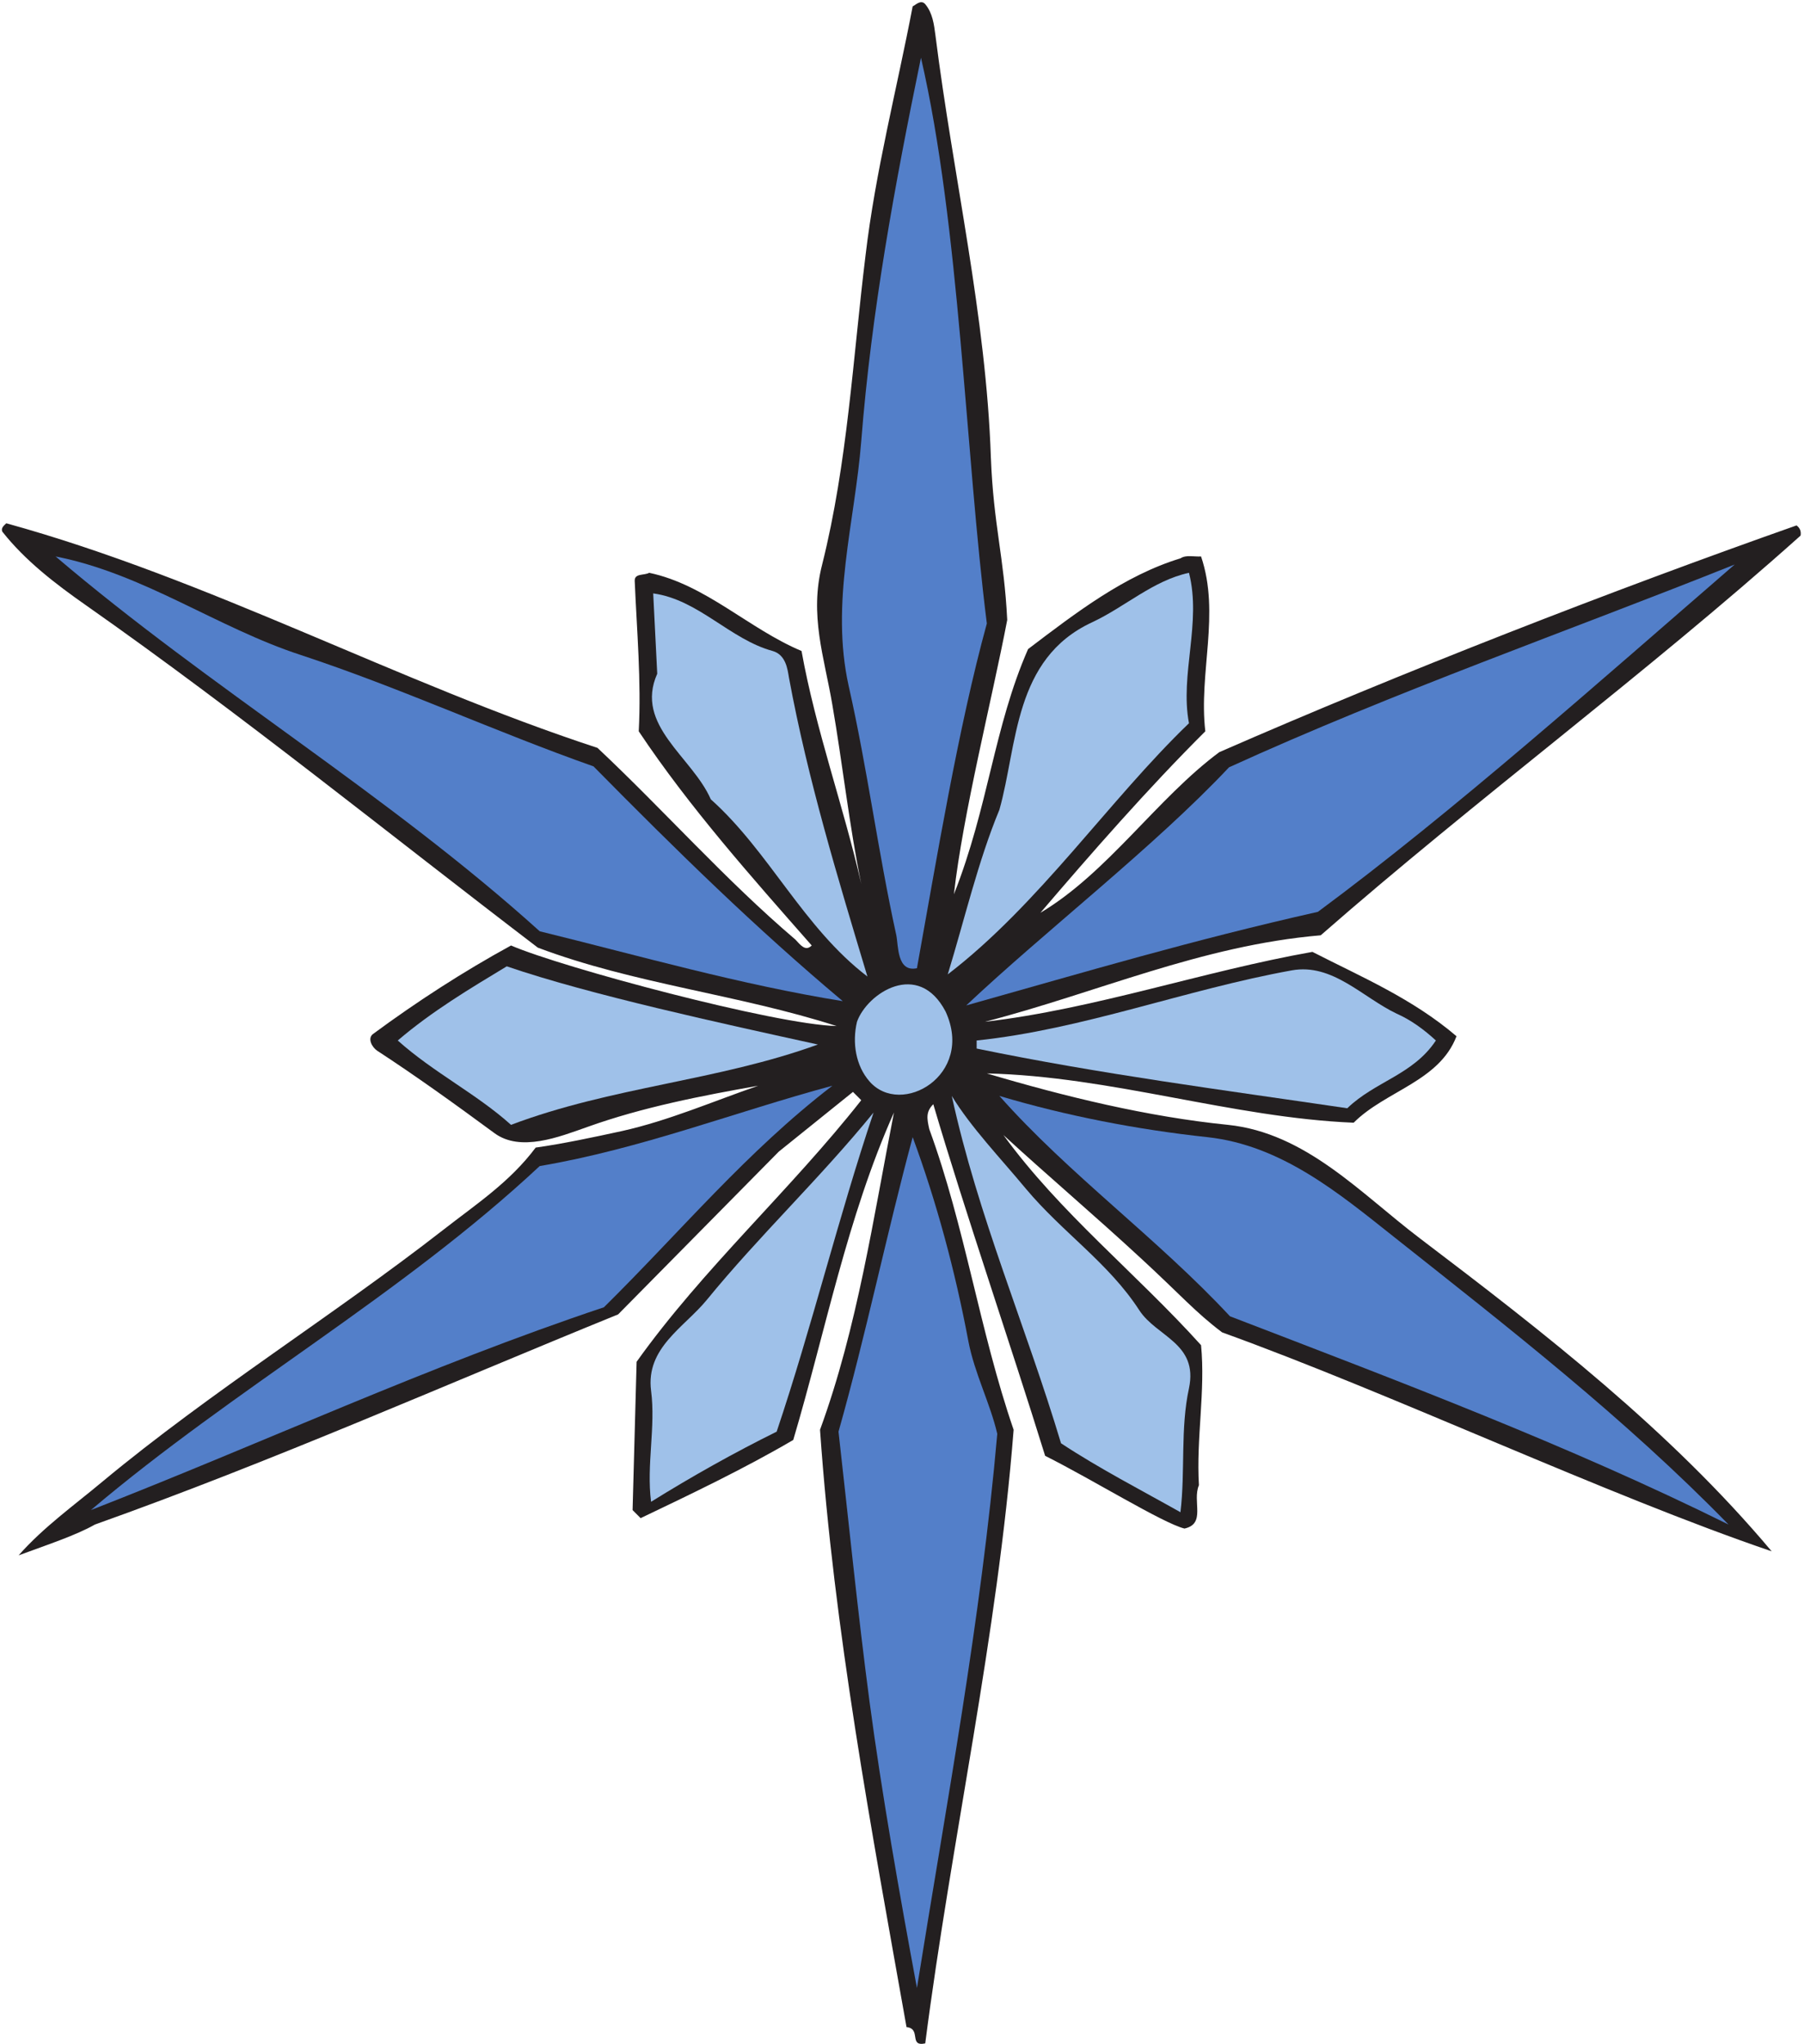 <?xml version="1.0" encoding="UTF-8" standalone="no"?>
<svg
   xmlns:dc="http://purl.org/dc/elements/1.1/"
   xmlns:cc="http://creativecommons.org/ns#"
   xmlns:rdf="http://www.w3.org/1999/02/22-rdf-syntax-ns#"
   xmlns:svg="http://www.w3.org/2000/svg"
   xmlns="http://www.w3.org/2000/svg"
   viewBox="0 0 730.667 828"
   height="828"
   width="730.667"
   xml:space="preserve"
   id="svg2"
   version="1.1"><defs
     id="defs6" /><g
     transform="matrix(1.333,0,0,-1.333,0,828)"
     id="g10"><g
       transform="scale(0.1)"
       id="g12"><path
         id="path14"
         style="fill:#231f20;fill-opacity:1;fill-rule:evenodd;stroke:none"
         d="m 2842.24,6104.56 c 54,-429.84 154.08,-853.92 168.48,-1283.04 7.92,-205.92 40.32,-303.12 49.68,-493.92 -46.8,-244.08 -134.64,-588.96 -162,-833.76 105.12,265.68 120.96,506.88 225.36,745.2 146.88,111.6 293.04,223.92 462.96,275.76 17.28,11.52 41.76,4.32 62.64,5.76 59.04,-174.24 -7.92,-354.24 12.96,-531.36 -175.68,-174.96 -348.48,-372.96 -501.12,-551.52 204.48,121.68 353.52,347.04 543.6,488.16 558,244.08 1194.48,491.76 1753.92,689.04 10.8,-7.92 14.4,-18.72 12.24,-30.96 -471.6,-421.92 -983.52,-799.2 -1458,-1214.64 -363.6,-30.96 -680.4,-174.96 -1020.24,-262.8 334.08,38.88 661.68,153.36 995.04,212.4 149.04,-76.32 303.84,-141.84 437.76,-256.32 -52.56,-137.52 -215.28,-165.6 -312.48,-262.8 -368.64,15.12 -737.28,141.12 -1114.56,149.76 237.6,-70.56 488.88,-131.76 732.24,-156.24 236.88,-24.48 403.2,-208.08 582.48,-344.16 378.72,-287.28 761.76,-584.64 1069.92,-951.84 -503.28,171.36 -1154.88,479.52 -1669.68,665.28 -81.36,61.2 -127.44,115.2 -245.52,223.92 -138.24,128.16 -290.88,257.76 -419.04,375.84 172.8,-237.6 403.92,-420.48 600.48,-638.64 13.68,-139.68 -15.12,-282.96 -6.48,-425.52 -20.88,-48.96 22.32,-117.36 -43.92,-131.76 -66.24,16.56 -280.8,149.76 -423.36,221.04 -103.68,334.8 -242.64,738.72 -339.84,1068.48 -23.04,-23.04 -19.44,-43.2 -12.24,-75.6 108.72,-296.64 152.64,-612 256.32,-913.68 C 3030.88,1239.52 2891.2,622.48 2811.28,1.84 2760.16,-8.961 2800.48,46.48 2754.4,51.52 2647.12,655.602 2534.08,1256.08 2491.6,1866.64 c 113.76,311.04 162,644.4 224.64,964.08 -142.56,-319.68 -207.36,-662.4 -306,-995.04 -149.76,-87.84 -314.64,-166.32 -463.68,-237.6 l -24.48,24.48 12.24,450.72 c 201.6,282.96 467.28,521.28 682.56,794.88 l -25.2,25.2 -225.36,-181.44 -488.16,-494.64 c -530.64,-216 -1048.32,-445.68 -1589.762,-638.64 -56.878,-32.4 -141.839,-60.48 -231.839,-93.6 76.32,86.4 167.761,151.2 256.32,225.36 329.762,273.6 698.401,502.56 1033.201,763.2 99.36,77.76 202.32,144.72 281.52,250.56 82.08,11.52 173.52,30.96 262.8,50.4 141.84,31.68 275.76,90 413.28,137.52 -170.64,-30.24 -350.64,-64.8 -519.12,-125.28 -85.68,-30.24 -203.04,-77.04 -282.24,-18.72 -120.24,88.56 -236.16,172.08 -356.4,250.56 -15.12,10.08 -30.24,36.72 -12.96,50.4 134.64,99.36 275.04,190.08 419.76,269.28 154.8,-66.96 802.8,-240.48 989.28,-244.8 -300.24,96.48 -616.32,128.16 -907.92,238.32 C 1178.32,3679.6 734.801,4039.6 263.199,4370.8 167.441,4437.76 76,4508.32 6.879,4596.16 c -4.32,11.52 5.043,18 12.242,25.2 C 639.762,4450 1208.56,4137.52 1815.52,3938.8 c 204.48,-192.24 388.08,-401.04 601.2,-582.48 15.12,-15.84 30.24,-37.44 49.68,-18 -182.88,208.08 -371.52,419.76 -525.6,650.88 7.92,152.64 -5.76,305.28 -12.24,456.48 -1.44,24.48 28.8,16.56 43.92,25.2 172.08,-36 303.12,-170.64 462.96,-237.6 43.2,-240.48 127.44,-470.88 181.44,-707.76 -36,173.52 -56.88,365.76 -87.84,544.32 -24.48,144.72 -70.56,272.16 -30.96,426.24 77.04,307.44 93.6,629.28 131.76,938.88 30.24,257.04 95.04,504.72 143.28,757.44 7.2,2.16 24.48,22.32 38.16,6.48 22.32,-26.64 26.64,-61.2 30.96,-94.32" /><path
         id="path16"
         style="fill:#537fc9;fill-opacity:1;fill-rule:evenodd;stroke:none"
         d="m 2998.48,4316.8 c -87.12,-316.8 -153.36,-720.72 -212.4,-1047.6 -61.2,-12.96 -56.16,69.12 -62.64,100.08 -55.44,252.72 -87.84,506.16 -144.72,757.44 -56.16,253.44 18.72,497.52 38.16,744.48 30.96,394.56 102.24,780.48 181.44,1164.96 118.08,-512.64 134.64,-1200.24 200.16,-1719.36" /><path
         id="path18"
         style="fill:#537fc9;fill-opacity:1;fill-rule:evenodd;stroke:none"
         d="m 914.078,4221.04 c 301.682,-99.36 591.122,-233.28 889.202,-338.4 254.88,-258.48 493.2,-491.76 757.44,-713.52 -312.48,50.4 -616.32,137.52 -920.88,212.4 -461.52,416.88 -1000.078,738 -1470.961,1139.04 267.84,-52.56 491.043,-216.72 745.199,-299.52" /><path
         id="path20"
         style="fill:#537fc9;fill-opacity:1;fill-rule:evenodd;stroke:none"
         d="m 5270.8,4496.08 c -411.84,-356.4 -853.2,-749.52 -1266.48,-1055.52 -386.64,-87.12 -696.96,-180 -1068.48,-284.4 240.48,226.8 570.96,481.68 798.48,723.6 503.28,229.68 1031.04,414 1536.48,616.32" /><path
         id="path22"
         style="fill:#9fc1e9;fill-opacity:1;fill-rule:evenodd;stroke:none"
         d="m 3612.64,4470.88 c 38.88,-151.92 -28.08,-308.88 0,-457.2 C 3370,3780.4 3157.6,3463.6 2879.68,3250.48 c 51.12,167.04 92.16,344.16 156.96,500.4 55.44,196.56 42.48,458.64 281.52,569.52 101.52,47.52 185.04,126.72 294.48,150.48" /><path
         id="path24"
         style="fill:#9fc1e9;fill-opacity:1;fill-rule:evenodd;stroke:none"
         d="m 2347.6,4233.28 c 40.32,-11.52 45.36,-55.44 49.68,-81.36 56.88,-308.16 148.32,-608.4 238.32,-907.92 -195.12,149.04 -297.36,378.72 -475.92,538.56 -56.16,128.88 -232.56,224.64 -162.72,381.6 l -12.24,244.08 c 137.52,-18.72 233.28,-139.68 362.88,-174.96" /><path
         id="path26"
         style="fill:#9fc1e9;fill-opacity:1;fill-rule:evenodd;stroke:none"
         d="m 2485.12,3037.36 c -305.28,-110.88 -625.68,-128.16 -932.4,-244.08 -105.84,95.04 -234.72,158.4 -344.16,256.32 104.4,89.28 218.16,156.96 331.2,225.36 252,-86.4 653.76,-173.52 945.36,-237.6" /><path
         id="path28"
         style="fill:#9fc1e9;fill-opacity:1;fill-rule:evenodd;stroke:none"
         d="m 4244.08,3130.96 c 42.48,-18.72 82.08,-47.52 118.8,-81.36 -69.12,-104.4 -184.32,-123.84 -269.28,-205.92 -375.84,55.44 -749.52,103.68 -1126.08,181.44 v 24.48 c 324,33.84 634.32,154.8 957.6,213.12 123.84,22.32 214.56,-82.08 318.96,-131.76" /><path
         id="path30"
         style="fill:#9fc1e9;fill-opacity:1;fill-rule:evenodd;stroke:none"
         d="m 2873.2,3137.44 c 88.56,-193.68 -135.36,-321.84 -231.12,-212.4 -41.76,47.52 -53.28,117.36 -38.16,181.44 30.96,87.12 186.48,189.36 269.28,30.96" /><path
         id="path32"
         style="fill:#537fc9;fill-opacity:1;fill-rule:evenodd;stroke:none"
         d="m 2529.04,2912.08 c -262.08,-201.6 -459.36,-441.36 -694.08,-673.2 -534.24,-178.56 -1036.8,-412.56 -1558.8,-616.32 438.481,371.52 941.76,651.6 1363.68,1045.44 308.88,52.56 592.56,164.16 889.2,244.08" /><path
         id="path34"
         style="fill:#9fc1e9;fill-opacity:1;fill-rule:evenodd;stroke:none"
         d="m 3117.28,2598.88 c 110.88,-132.48 251.28,-225.36 344.16,-368.64 52.56,-81.36 180,-100.08 151.2,-237.6 -26.64,-122.4 -10.8,-251.28 -25.92,-376.56 -118.8,66.96 -246.24,132.48 -362.88,209.52 -107.28,357.84 -252,688.32 -331.92,1055.52 58.32,-95.76 149.04,-190.08 225.36,-282.24" /><path
         id="path36"
         style="fill:#537fc9;fill-opacity:1;fill-rule:evenodd;stroke:none"
         d="m 3668.8,2755.84 c 224.64,-24.48 399.6,-170.64 563.04,-300.24 357.84,-283.68 704.16,-552.96 1020.24,-876.96 -489.6,242.64 -1002.24,435.6 -1514.88,632.88 -221.04,237.6 -489.6,431.28 -700.56,669.6 203.04,-60.48 418.32,-102.24 632.16,-125.28" /><path
         id="path38"
         style="fill:#9fc1e9;fill-opacity:1;fill-rule:evenodd;stroke:none"
         d="m 2654.32,2830.72 c -107.28,-318.96 -187.2,-650.88 -294.48,-969.84 -129.6,-64.08 -257.76,-136.08 -381.6,-213.12 -14.4,112.32 14.4,226.8 0,337.68 -16.56,130.32 100.8,192.24 169.2,275.76 160.56,196.56 342,367.2 506.88,569.52" /><path
         id="path40"
         style="fill:#537fc9;fill-opacity:1;fill-rule:evenodd;stroke:none"
         d="m 2942.32,2135.92 c 18.72,-97.92 66.24,-188.64 87.84,-281.52 -49.68,-566.64 -154.08,-1121.759 -244.08,-1684.08 -53.28,287.282 -106.56,588.961 -144,869.76 -35.28,266.4 -63.36,547.2 -94.32,820.8 83.52,295.2 145.44,598.32 225.36,894.96 72,-195.12 128.88,-405.36 169.2,-619.92" /></g></g></svg>